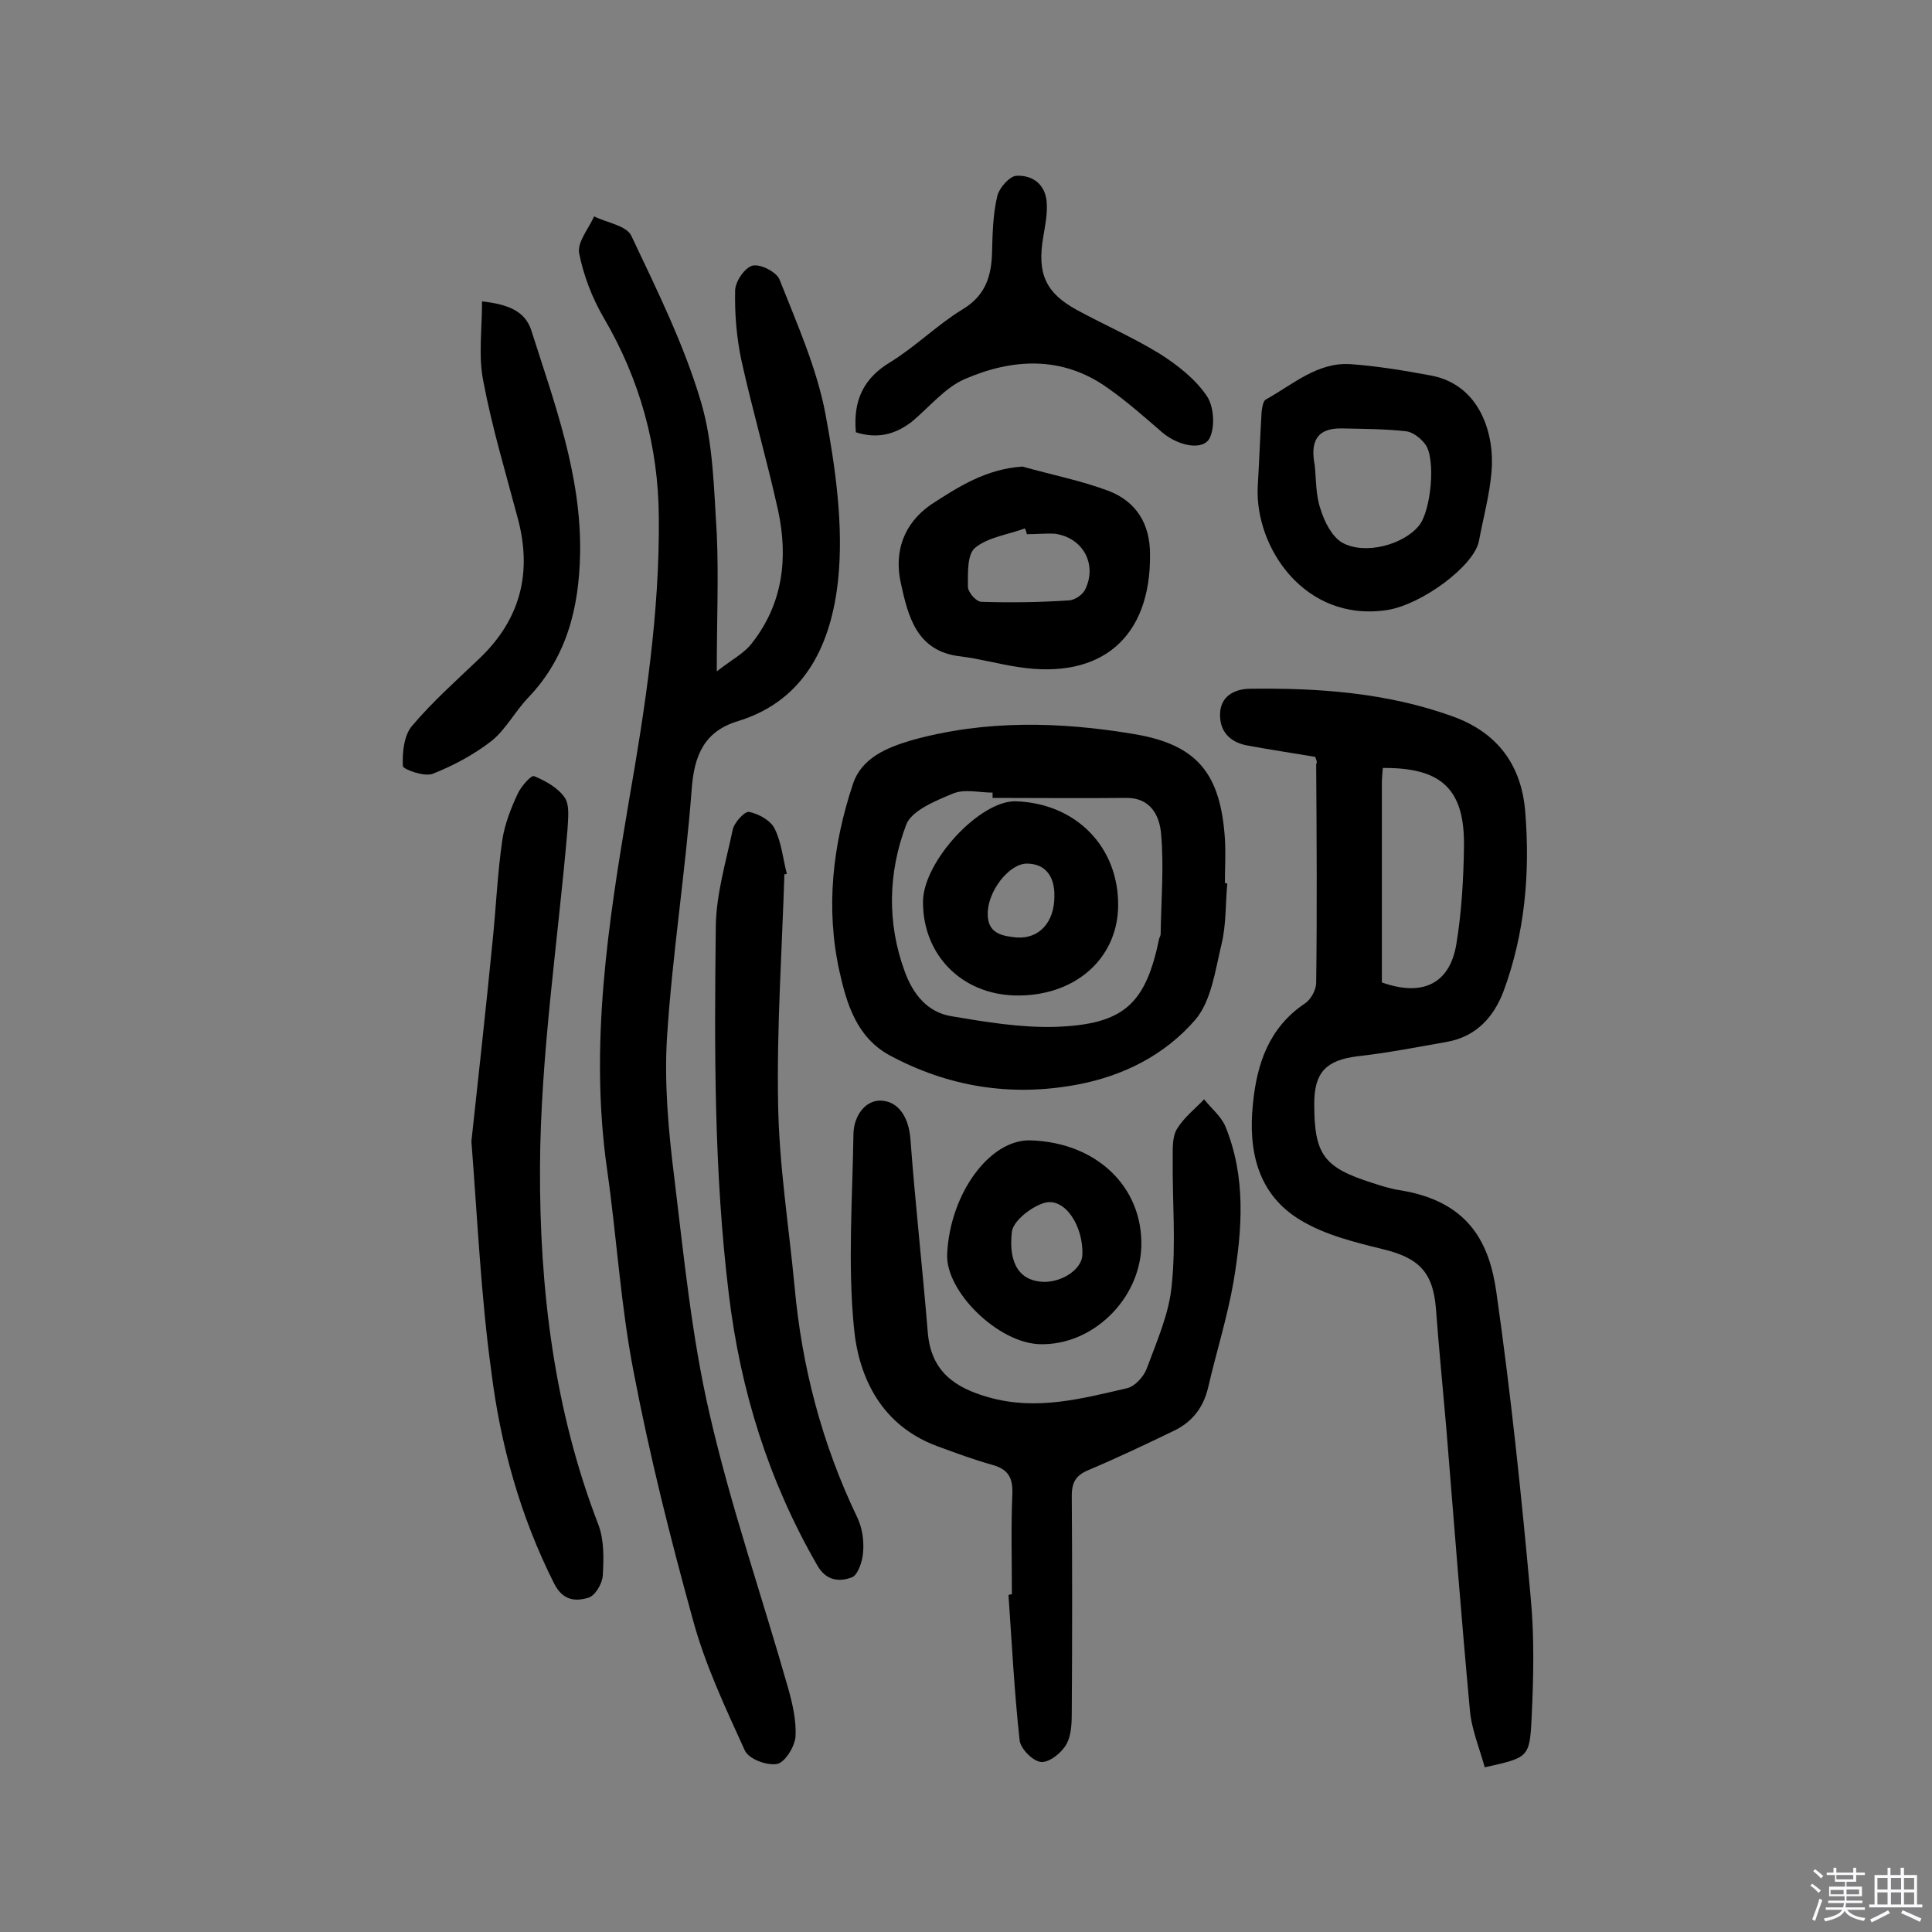 <svg enable-background="new 0 0 400 400" viewBox="0 0 400 400" xmlns="http://www.w3.org/2000/svg"><rect x="0" y="0" width="400" height="400" fill="#808080" stroke="none"/><path d="m374.8 390.4.4-.4c.7.5 1.3 1 1.8 1.4l-.5.5c-.5-.6-1.1-1.1-1.7-1.5zm1 7.3-.6-.3c.5-1.4 1.1-2.8 1.5-4.3.2.1.4.2.6.3-.5 1.3-1 2.8-1.5 4.3zm-.4-10.3.4-.4c.4.3 1 .8 1.7 1.4l-.5.5c-.4-.5-1-1-1.6-1.5zm2.5.3h1.7v-1h.6v1h3.5v-1h.6v1h1.8v.5h-1.8v1.4h-2v1h3.2v2h-3.2v.9h3.3v.5h-3.4c0 .3-.1.6-.1.9h4v.5h-3.7c.7.9 1.9 1.5 3.8 1.7-.1.2-.2.4-.3.6-2.1-.4-3.5-1.1-4-2.1-.4 1-1.8 1.7-4 2.2-.1-.2-.2-.4-.3-.6 2.1-.4 3.4-1 3.8-1.8h-3.4v-.5h3.6c.1-.3.1-.6.2-.9h-3.3v-.5h3.4c0-.3 0-.6 0-.9h-3.2v-2h3.3v-1h-2.1v-1.4h-1.7v-.5zm1.1 3.5v1h2.7c0-.3 0-.4 0-.4 0-.1 0-.2 0-.2 0-.1 0-.2 0-.3h-2.7zm1.2-3v.9h3.5v-.9zm4.7 3h-2.6v.6.4h2.6z" fill="#fbfafc"/><path d="m393.6 386.7h.6v1.5h2.7v6.1h1.1v.6h-11v-.6h1.1v-6.1h2.7v-1.5h.6v1.5h2.1v-1.5zm-2.7 8.8.4.6c-1.2.6-2.5 1.3-3.8 1.9-.1-.2-.2-.4-.3-.6 1.2-.6 2.5-1.2 3.7-1.9zm-2.2-6.7v2.4h2.1v-2.4zm0 3v2.5h2.1v-2.5zm2.8-3v2.4h2.1v-2.4zm0 3v2.5h2.1v-2.5zm6 6.1c-1.4-.7-2.7-1.3-3.9-1.8l.3-.6c1.5.6 2.7 1.2 3.9 1.7zm-1.2-9.1h-2.1v2.4h2.1zm-2.1 3v2.5h2.1v-2.5z" fill="#fbfafc"/><g fill="#010000"><path d="m148.4 139c3.2-2.5 5.8-3.8 7.4-6 6.3-8.1 7.4-17.5 5.3-27.3-2.3-10.4-5.3-20.7-7.6-31.1-1-4.7-1.4-9.6-1.3-14.4 0-1.9 2-4.8 3.6-5.2s5 1.3 5.6 2.9c3.6 9.1 7.7 18.3 9.5 27.8 2.1 11.3 3.8 23.3 2.6 34.6-1.4 12.5-6.4 24.6-20.7 29-7 2.1-9.1 7.1-9.6 14.2-1.3 17.1-4 34.1-5.1 51.2-.6 9.6.3 19.5 1.5 29.1 2 16.4 3.6 32.9 7.3 48.9 4.4 19.2 10.9 37.9 16.3 56.9.9 3.2 1.7 6.7 1.5 10-.2 2.1-2.2 5.3-3.8 5.6-2.1.4-5.9-1-6.7-2.8-4-8.8-8.2-17.7-10.7-26.9-4.7-17-9-34.1-12.3-51.4-2.7-13.8-3.5-27.9-5.5-41.9-3.7-25.8.2-51 4.5-76.3 3.4-19.5 6.4-39.1 6.2-58.9-.1-14.6-3.9-28.4-11.4-41.2-2.4-4.1-4.2-8.8-5.1-13.4-.4-2.3 2-5.1 3.1-7.6 2.6 1.3 6.7 1.9 7.7 4 5.3 11.2 10.9 22.5 14.4 34.3 2.6 8.7 2.7 18.2 3.3 27.4.4 9 0 17.9 0 28.5z"/><path d="m272.3 156.7c-4.7-.8-9.5-1.5-14.3-2.4-3.4-.7-5.5-2.9-5.4-6.5.1-3.7 3-5.1 6-5.2 14.3-.2 28.5.8 42.1 5.7 9.5 3.4 14.4 10.3 15.1 20 1 12.5-.1 25-4.5 36.9-2 5.3-5.6 9.4-11.7 10.5-6.2 1.1-12.4 2.3-18.6 3-6.4.8-8.9 3.3-8.9 9.8 0 10.5 1.9 13.2 12 16.4 1.8.6 3.7 1.2 5.6 1.5 14.7 2.3 18.7 11.3 20.1 21.1 3 21 5.2 42.1 7.1 63.1.8 8.3.6 16.8.2 25.2-.4 8.1-.7 8.1-9.7 10.1-1.1-4-2.8-8-3.1-12.1-1.8-19.5-3.3-39-4.9-58.6-.7-8.1-1.5-16.1-2.1-24.2-.6-7.7-3.6-10.6-11.1-12.4-5.7-1.4-11.8-2.9-16.8-5.9-9-5.3-11-14.4-10-24.1.8-8.3 3.3-15.8 10.7-20.8 1.3-.8 2.4-2.9 2.4-4.3.2-15.1.1-30.2 0-45.3.3-.4 0-.9-.2-1.5zm13.8 46.7c8.4 3 14 .3 15.4-7.8 1.1-6.6 1.5-13.5 1.6-20.2.2-12-4.6-16.5-16.8-16.4-.1 1.1-.2 2.2-.2 3.3z"/><path d="m209.5 330.1c0-7-.2-14 .1-20.9.1-3.3-.9-5-4.1-5.9-3.9-1.1-7.7-2.5-11.5-3.9-11.3-4.2-16.2-13.9-17.2-24.5-1.3-13.3-.3-26.8-.1-40.2.1-3.8 2.6-7.2 6.1-6.8 3.6.4 5.4 3.9 5.7 8 1 13.4 2.5 26.7 3.6 40.1.7 7.9 5.5 11.3 12.6 13.3 9.9 2.8 19.2.3 28.7-1.9 1.6-.4 3.4-2.4 4-4 2.1-5.7 4.7-11.5 5.2-17.4.9-8.6.1-17.4.2-26.2 0-2.1-.1-4.5.9-6.1 1.4-2.3 3.7-4.1 5.6-6.1 1.5 1.9 3.5 3.5 4.4 5.6 4.3 10.5 3.5 21.3 1.7 32.1-1.3 7.5-3.6 14.7-5.3 22.1-1 4.1-3.3 7-7 8.8-5.8 2.8-11.7 5.6-17.6 8.1-2.7 1.1-3.6 2.5-3.6 5.4.1 14.8.1 29.6 0 44.3 0 2.4 0 5.1-1.1 7.1-1 1.8-3.5 3.8-5.2 3.7s-4.3-2.7-4.5-4.5c-1.1-10-1.6-20-2.3-30 .1-.2.4-.2.7-.2z"/><path d="m254.1 182.9c-.4 4.2-.2 8.5-1.2 12.6-1.3 5.4-2.1 11.7-5.4 15.6-6.3 7.3-14.9 11.7-24.7 13.5-13.6 2.5-26.5.4-38.6-6.1-6.8-3.7-8.9-10.6-10.4-17.4-2.9-13.1-1.4-26.2 2.8-38.8 1.8-5.4 7-7.5 12-9 15.3-4.3 30.9-3.9 46.3-1.3 13.1 2.2 17.8 8.3 18.7 21.6.2 3.1 0 6.2 0 9.2.2.1.3.1.5.1zm-48.6-17.7c0-.4 0-.8 0-1.1-2.8 0-5.8-.8-8.2.2-3.6 1.5-8.6 3.5-9.7 6.5-3.7 9.8-4 20.2-.3 30.3 1.7 4.7 4.7 8.5 9.7 9.3 7.1 1.2 14.3 2.4 21.5 2.2 14.2-.5 18.7-4.7 21.5-18.3.1-.3.3-.6.3-.9.1-6.9.7-13.9.1-20.7-.3-3.7-2.1-7.6-7.3-7.5-9.1.1-18.4 0-27.6 0z"/><path d="m97.6 236.3c1.4-13 3-27.3 4.4-41.6.7-6.9 1-13.9 2-20.8.5-3.3 1.8-6.6 3.2-9.6.7-1.5 2.8-3.9 3.4-3.6 2.4 1 4.9 2.4 6.3 4.4 1.1 1.6.7 4.4.6 6.6-2 23.4-5.6 46.7-5.7 70.1-.1 25 2.9 50.1 12.1 73.9 1.2 3.2 1.1 7 .9 10.5-.1 1.7-1.6 4.2-3 4.6-2.7.8-5.3.6-7.1-3-7-13.9-11.1-28.7-13-44-2.1-15.3-2.8-30.7-4.1-47.5z"/><path d="m162.4 181c-.5 15.9-1.6 31.8-1.3 47.6.2 12.6 2.2 25.1 3.4 37.7 1.5 16.7 5.7 32.7 13 47.9 1 2.1 1.4 4.7 1.2 7.1-.1 1.9-1.1 4.9-2.4 5.3-2.5.9-5.3.8-7.2-2.7-10-17.4-15.8-36-18.2-55.9-3.1-25.4-3-50.8-2.7-76.3.1-6.6 2.1-13.3 3.5-19.9.3-1.5 2.5-3.9 3.4-3.7 2 .4 4.5 1.8 5.3 3.5 1.4 2.8 1.7 6.2 2.5 9.3-.1.1-.3.1-.5.1z"/><path d="m260.4 100.8c.3-5.2.5-10.4.8-15.5.1-.9.3-2.3.9-2.6 5.6-3.1 10.7-7.8 17.6-7.3 5.5.4 10.9 1.3 16.3 2.3 10.5 1.8 13.5 12.3 12.8 20-.4 4.8-1.7 9.5-2.6 14.3-1 5.2-11.9 13.2-19 14.3-17.1 2.6-27.4-13-26.8-25.5zm11.8-4.5c.3 3 .2 6.2 1.2 9.1.8 2.6 2.3 5.6 4.4 6.9 4.7 2.7 12.8.5 16-3.5 2.5-3.1 3.5-13.8 1.3-16.8-.9-1.2-2.5-2.5-3.9-2.7-4.4-.5-8.9-.5-13.4-.6-5.4-.1-6.5 3-5.6 7.6z"/><path d="m211.7 96.6c6 1.7 12.2 2.9 18 5.1 5.5 2.2 8.4 6.7 8.4 13 .2 17.2-10 26.1-27.3 23.4-4-.6-7.9-1.7-11.9-2.2-9.2-1-10.9-8.4-12.4-15.2-1.4-6.4.5-12.2 6.2-16.2 5.7-3.7 11.4-7.4 19-7.9zm.9 14c-.1-.4-.2-.8-.4-1.2-3.5 1.3-7.6 1.8-10.3 4-1.7 1.4-1.5 5.3-1.5 8.1 0 1.1 1.7 3.1 2.8 3.1 6.1.2 12.1.1 18.2-.3 1.2-.1 2.8-1.2 3.3-2.3 2.5-5.2-.5-10.7-6.3-11.5-1.9-.1-3.8.1-5.8.1z"/><path d="m99.8 62.4c5.4.6 8.9 2 10.2 6 4.8 15.1 10.4 30 10.1 46.2-.2 11.1-2.7 21.4-10.7 29.8-2.7 2.8-4.6 6.5-7.5 8.9-3.7 2.9-8 5.2-12.3 6.9-1.7.7-6.1-.9-6.2-1.6-.1-2.8.2-6.3 1.9-8.3 4.3-5.1 9.3-9.5 14.1-14.1 8.4-8.1 10.8-17.7 7.8-28.9-2.5-9.4-5.3-18.7-7.1-28.2-1.1-5.2-.3-10.7-.3-16.7z"/><path d="m177.2 89.5c-.6-6.6 1.6-11.2 7.1-14.5 5.2-3.2 9.7-7.7 14.9-10.9 4.9-2.9 6.1-7 6.2-12.1.1-3.9.2-7.8 1.1-11.5.4-1.6 2.5-4 3.9-4.1 3.3-.2 6 1.7 6.3 5.4.2 2.4-.3 4.8-.7 7.2-1.3 7.6.4 11.6 7 15.2 5.7 3.1 11.7 5.7 17.2 9.1 3.6 2.3 7.2 5.1 9.6 8.6 1.5 2.1 1.8 6.3.7 8.7-1.3 2.8-6.5 1.8-9.9-1.1-3.7-3.2-7.3-6.4-11.3-9.2-9.4-6.7-19.7-6.1-29.6-1.8-4.1 1.8-7.3 5.8-10.9 8.8-3.5 2.7-7.2 3.6-11.6 2.2z"/><path d="m236.3 258c-.3 11-10.1 20.6-21 20.3-8.6-.2-19.6-10.9-19.2-18.7.6-12.5 8.8-23.7 17.2-23.5 13.7.4 23.3 9.6 23 21.9zm-20.1 7.4c3.9 0 7.8-2.7 7.9-5.6.2-6-3.6-11.8-7.7-10.8-2.7.7-6.6 3.7-6.9 6-.8 7 1.9 10.3 6.7 10.4z"/><path d="m231.5 187.7c-.2 11-9.2 18.7-21.4 18.4-11.1-.3-19.1-8.5-19-19.5.1-8.3 11.8-20.9 19.2-20.7 12.5.4 21.4 9.5 21.2 21.8zm-13.2-2.1c.1-4.3-2-6.8-5.7-6.8s-8.2 5.8-8.1 10.5c0 4.1 3.2 4.5 6 4.8 4.7.3 7.8-3.2 7.8-8.5z"/></g></svg>